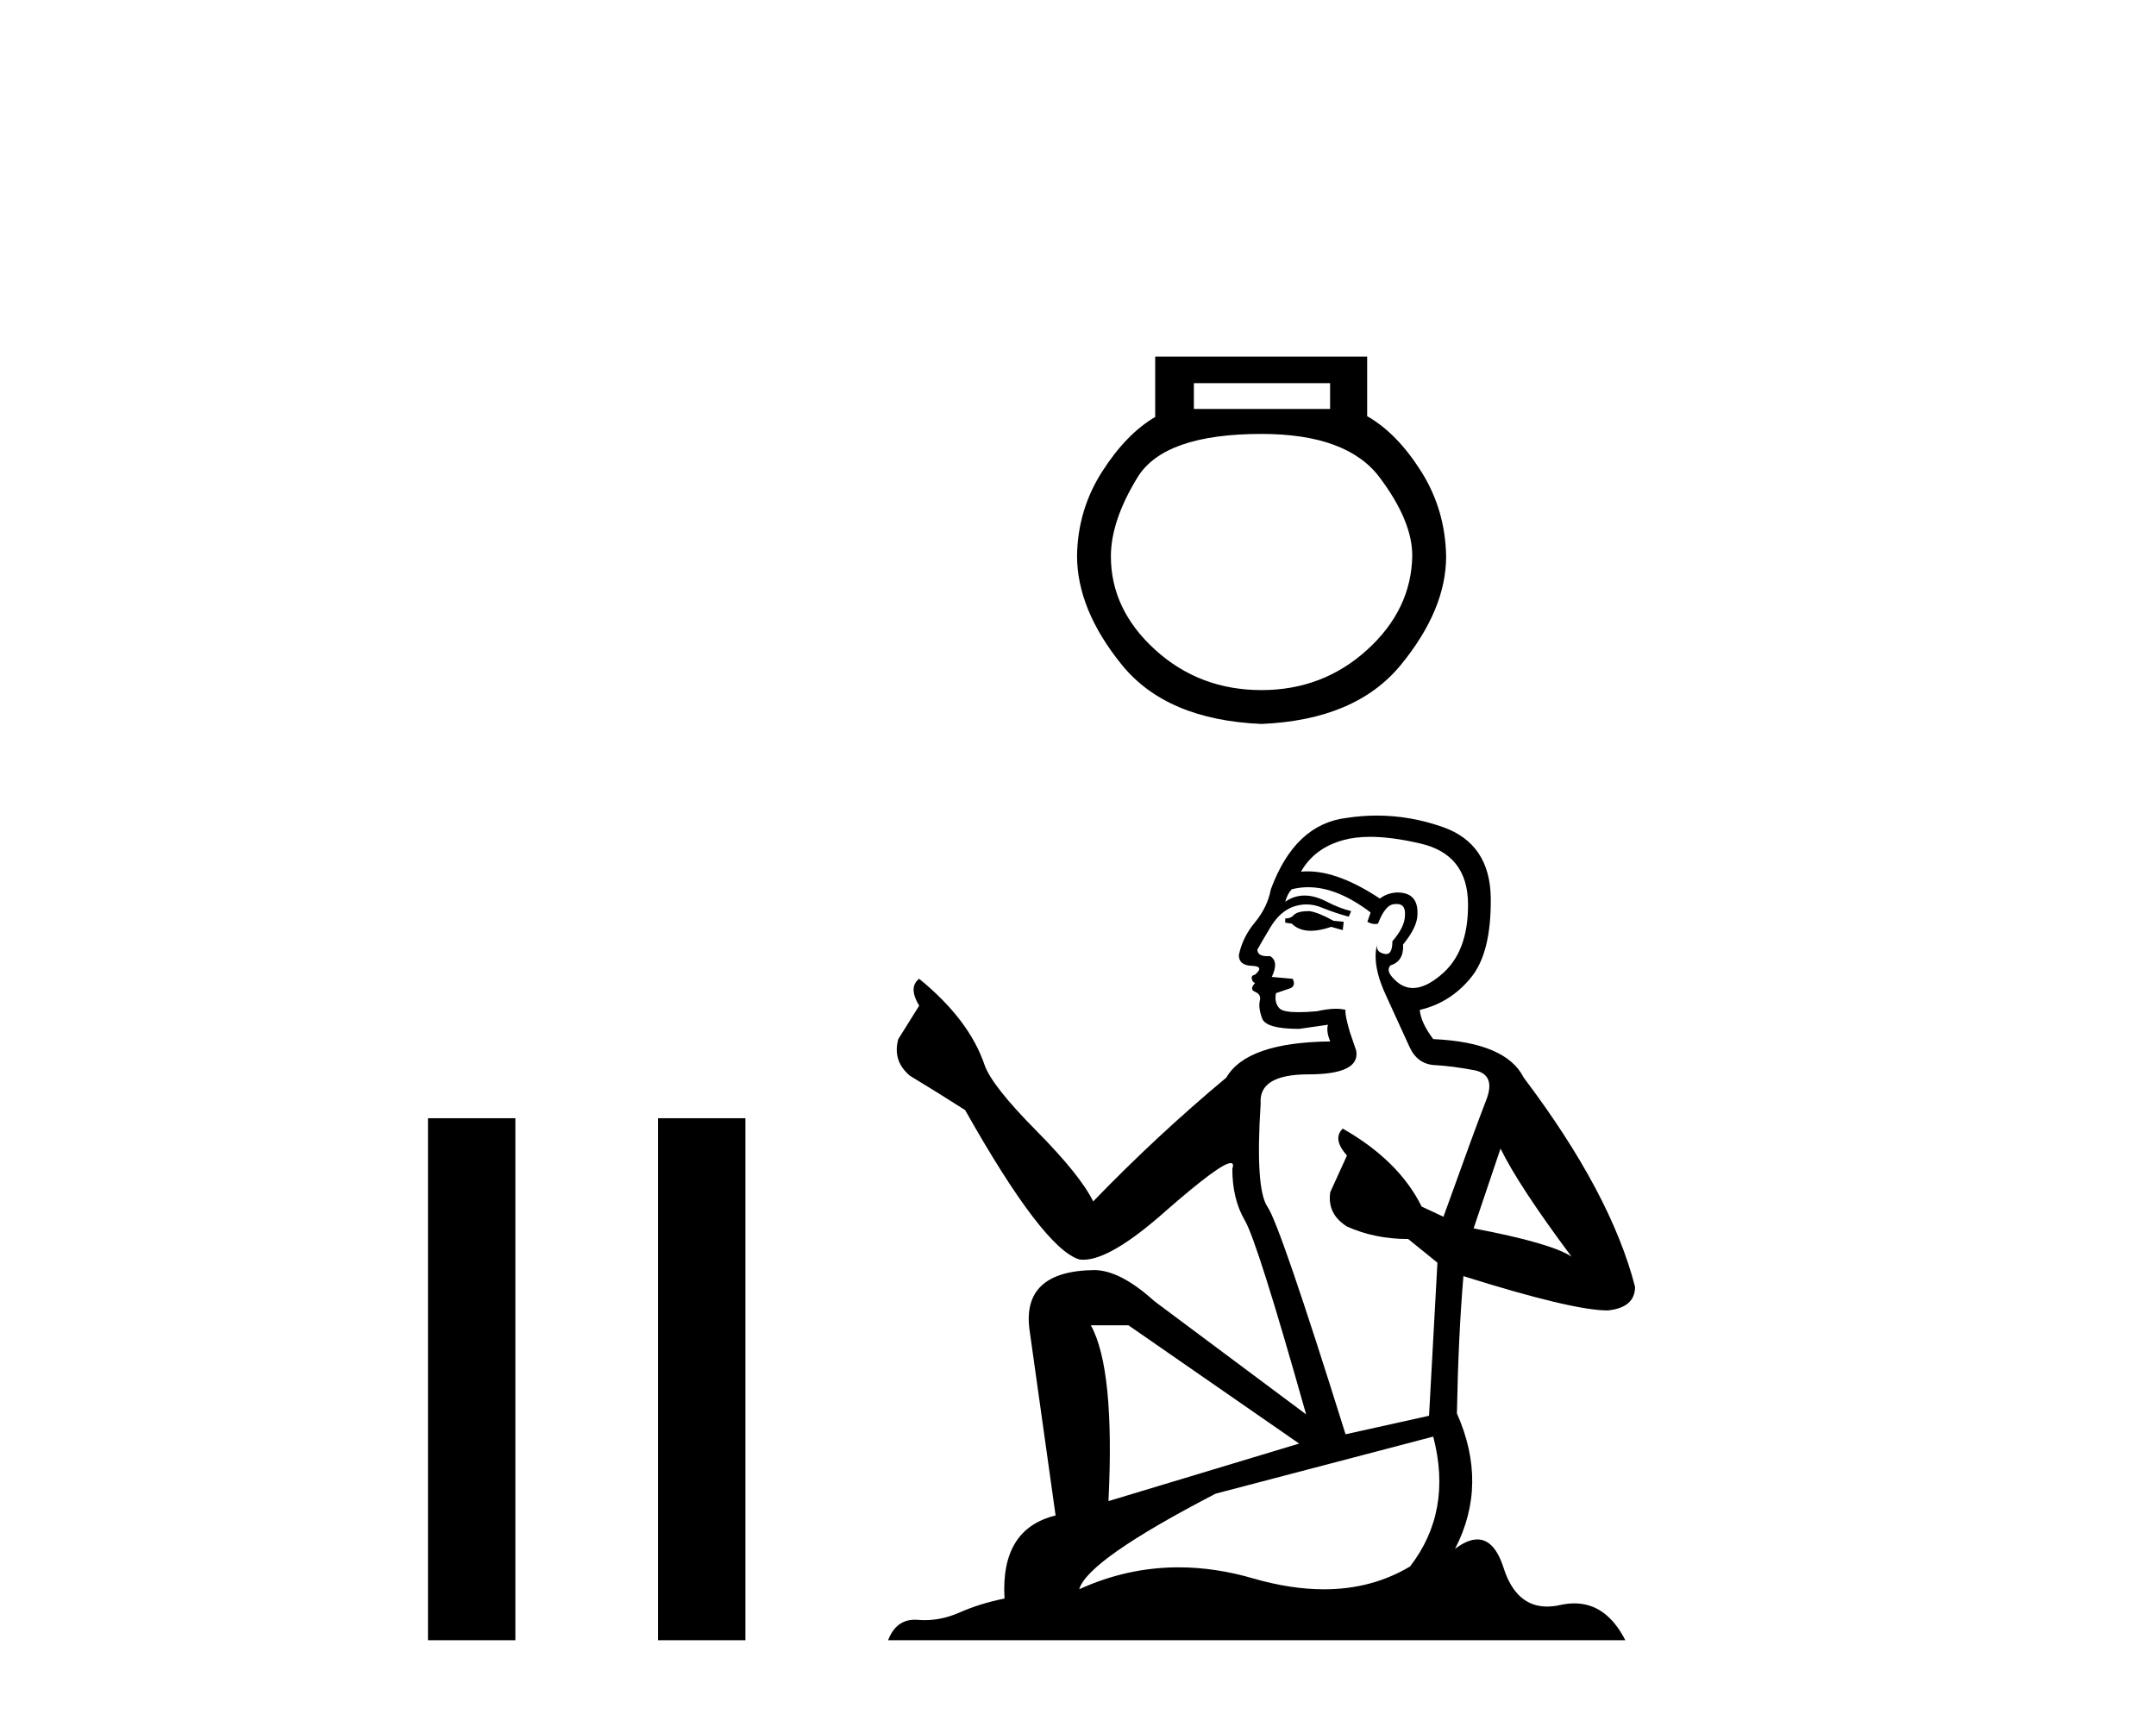 <?xml version='1.0' encoding='UTF-8' standalone='yes'?><svg xmlns='http://www.w3.org/2000/svg' xmlns:xlink='http://www.w3.org/1999/xlink' width='51.0' height='41.0' ><path d='M 10.124 26.458 L 10.124 38.809 L 12.191 38.809 L 12.191 26.458 Z' style='fill:#000000;stroke:none' /><path d='M 15.566 26.458 L 15.566 38.809 L 17.633 38.809 L 17.633 26.458 Z' style='fill:#000000;stroke:none' /><path d='M 31.463 9.066 L 31.463 9.676 L 28.241 9.676 L 28.241 9.066 ZM 29.842 10.267 Q 31.863 10.267 32.635 11.296 Q 33.407 12.325 33.407 13.145 Q 33.388 14.422 32.34 15.375 Q 31.291 16.328 29.842 16.328 Q 28.375 16.328 27.326 15.375 Q 26.278 14.422 26.278 13.164 Q 26.278 12.325 26.907 11.296 Q 27.536 10.267 29.842 10.267 ZM 27.326 8.437 L 27.326 9.866 Q 26.64 10.267 26.068 11.163 Q 25.496 12.059 25.477 13.145 Q 25.477 14.422 26.535 15.728 Q 27.593 17.034 29.842 17.129 Q 32.073 17.034 33.14 15.728 Q 34.208 14.422 34.208 13.164 Q 34.189 12.059 33.617 11.153 Q 33.045 10.248 32.34 9.847 L 32.34 8.437 Z' style='fill:#000000;stroke:none' /><path d='M 30.973 21.557 Q 30.699 21.557 30.611 21.645 Q 30.534 21.732 30.402 21.732 L 30.402 21.831 L 30.556 21.853 Q 30.726 22.023 31.009 22.023 Q 31.218 22.023 31.489 21.93 L 31.763 22.007 L 31.785 21.809 L 31.544 21.787 Q 31.192 21.59 30.973 21.557 ZM 32.41 19.8 Q 32.917 19.8 33.585 19.955 Q 34.715 20.207 34.726 21.381 Q 34.737 22.545 34.068 23.082 Q 33.714 23.377 33.423 23.377 Q 33.173 23.377 32.97 23.159 Q 32.773 22.962 32.893 22.841 Q 33.212 22.742 33.19 22.347 Q 33.53 21.93 33.53 21.634 Q 33.551 21.117 33.056 21.117 Q 33.035 21.117 33.014 21.118 Q 32.795 21.14 32.641 21.261 Q 31.67 20.617 30.932 20.617 Q 30.852 20.617 30.775 20.624 L 30.775 20.624 Q 31.094 20.064 31.774 19.878 Q 32.052 19.8 32.41 19.8 ZM 35.495 27.176 Q 35.923 28.054 37.174 29.733 Q 36.702 29.415 34.858 29.064 L 35.495 27.176 ZM 30.944 20.992 Q 31.636 20.992 32.422 21.59 L 32.345 21.809 Q 32.437 21.863 32.524 21.863 Q 32.561 21.863 32.597 21.853 Q 32.773 21.392 32.992 21.392 Q 33.019 21.389 33.042 21.389 Q 33.253 21.389 33.234 21.656 Q 33.234 21.93 32.937 22.27 Q 32.937 22.574 32.79 22.574 Q 32.767 22.574 32.74 22.567 Q 32.542 22.523 32.575 22.347 L 32.575 22.347 Q 32.444 22.841 32.806 23.598 Q 33.157 24.366 33.343 24.773 Q 33.53 25.179 33.936 25.201 Q 34.342 25.222 34.869 25.321 Q 35.396 25.42 35.154 26.035 Q 34.913 26.649 34.145 28.789 L 33.629 28.548 Q 33.091 27.461 31.763 26.704 L 31.763 26.704 Q 31.511 26.946 31.862 27.341 L 31.467 28.208 Q 31.39 28.723 31.862 29.02 Q 32.52 29.316 33.311 29.316 L 34.002 29.876 L 33.804 33.498 L 31.829 33.936 Q 30.281 28.987 29.985 28.559 Q 29.689 28.131 29.821 26.111 Q 29.766 25.42 30.951 25.42 Q 32.18 25.42 32.081 24.86 L 31.928 24.41 Q 31.807 23.993 31.829 23.895 Q 31.732 23.868 31.604 23.868 Q 31.412 23.868 31.148 23.927 Q 30.9 23.949 30.719 23.949 Q 30.358 23.949 30.27 23.862 Q 30.139 23.73 30.183 23.499 L 30.534 23.379 Q 30.655 23.313 30.578 23.159 L 30.084 23.115 Q 30.26 22.742 30.04 22.621 Q 30.007 22.624 29.978 22.624 Q 29.744 22.624 29.744 22.468 Q 29.821 22.325 30.051 21.941 Q 30.281 21.557 30.611 21.447 Q 30.759 21.399 30.904 21.399 Q 31.094 21.399 31.28 21.48 Q 31.609 21.612 31.906 21.689 L 31.961 21.557 Q 31.686 21.491 31.39 21.337 Q 31.105 21.189 30.858 21.189 Q 30.611 21.189 30.402 21.337 Q 30.457 21.14 30.556 21.041 Q 30.746 20.992 30.944 20.992 ZM 26.693 31.357 L 30.731 34.156 L 26.221 35.517 Q 26.374 32.389 25.804 31.357 ZM 33.903 33.991 Q 34.364 35.758 33.354 37.064 Q 32.45 37.604 31.318 37.604 Q 30.541 37.604 29.656 37.35 Q 28.749 37.084 27.881 37.084 Q 26.668 37.084 25.529 37.602 Q 25.727 36.911 28.756 35.341 L 33.903 33.991 ZM 32.568 19.297 Q 32.216 19.297 31.862 19.351 Q 30.633 19.494 30.062 21.041 Q 29.985 21.458 29.689 21.82 Q 29.393 22.171 29.305 22.599 Q 29.305 22.841 29.612 22.852 Q 29.919 22.863 29.689 23.06 Q 29.59 23.082 29.612 23.159 Q 29.623 23.236 29.689 23.258 Q 29.546 23.412 29.689 23.467 Q 29.842 23.532 29.799 23.686 Q 29.766 23.851 29.853 24.092 Q 29.941 24.344 30.731 24.344 L 31.412 24.246 L 31.412 24.246 Q 31.368 24.41 31.467 24.641 Q 29.491 24.663 29.008 25.497 Q 27.351 26.88 25.859 28.427 Q 25.562 27.813 24.509 26.748 Q 23.466 25.694 23.291 25.201 Q 22.928 24.125 21.743 23.159 Q 21.48 23.357 21.743 23.796 L 21.249 24.586 Q 21.107 25.102 21.524 25.453 Q 22.16 25.837 22.83 26.265 Q 24.673 29.536 25.529 29.799 Q 25.577 29.806 25.628 29.806 Q 26.28 29.806 27.582 28.647 Q 28.872 27.519 29.112 27.519 Q 29.197 27.519 29.151 27.659 Q 29.151 28.372 29.447 28.877 Q 29.744 29.382 30.896 33.465 L 27.307 30.787 Q 26.495 30.051 25.881 30.051 Q 24.158 30.073 24.355 31.478 L 24.97 35.857 Q 23.664 36.175 23.762 37.822 Q 23.17 37.942 22.676 38.162 Q 22.277 38.334 21.871 38.334 Q 21.785 38.334 21.699 38.326 Q 21.67 38.324 21.641 38.324 Q 21.193 38.324 21.008 38.809 L 38.447 38.809 Q 38.002 37.937 37.241 37.937 Q 37.082 37.937 36.91 37.975 Q 36.744 38.012 36.596 38.012 Q 35.864 38.012 35.571 37.108 Q 35.355 36.424 34.947 36.424 Q 34.714 36.424 34.419 36.647 Q 35.209 35.122 34.463 33.443 Q 34.496 31.621 34.617 30.194 Q 37.196 31.006 38.03 31.006 Q 38.677 30.94 38.677 30.447 Q 38.107 28.23 36.043 25.497 Q 35.626 24.663 33.903 24.586 Q 33.607 24.191 33.585 23.895 Q 34.298 23.73 34.781 23.148 Q 35.275 22.567 35.264 21.261 Q 35.253 19.966 34.134 19.57 Q 33.359 19.297 32.568 19.297 Z' style='fill:#000000;stroke:none' /></svg>